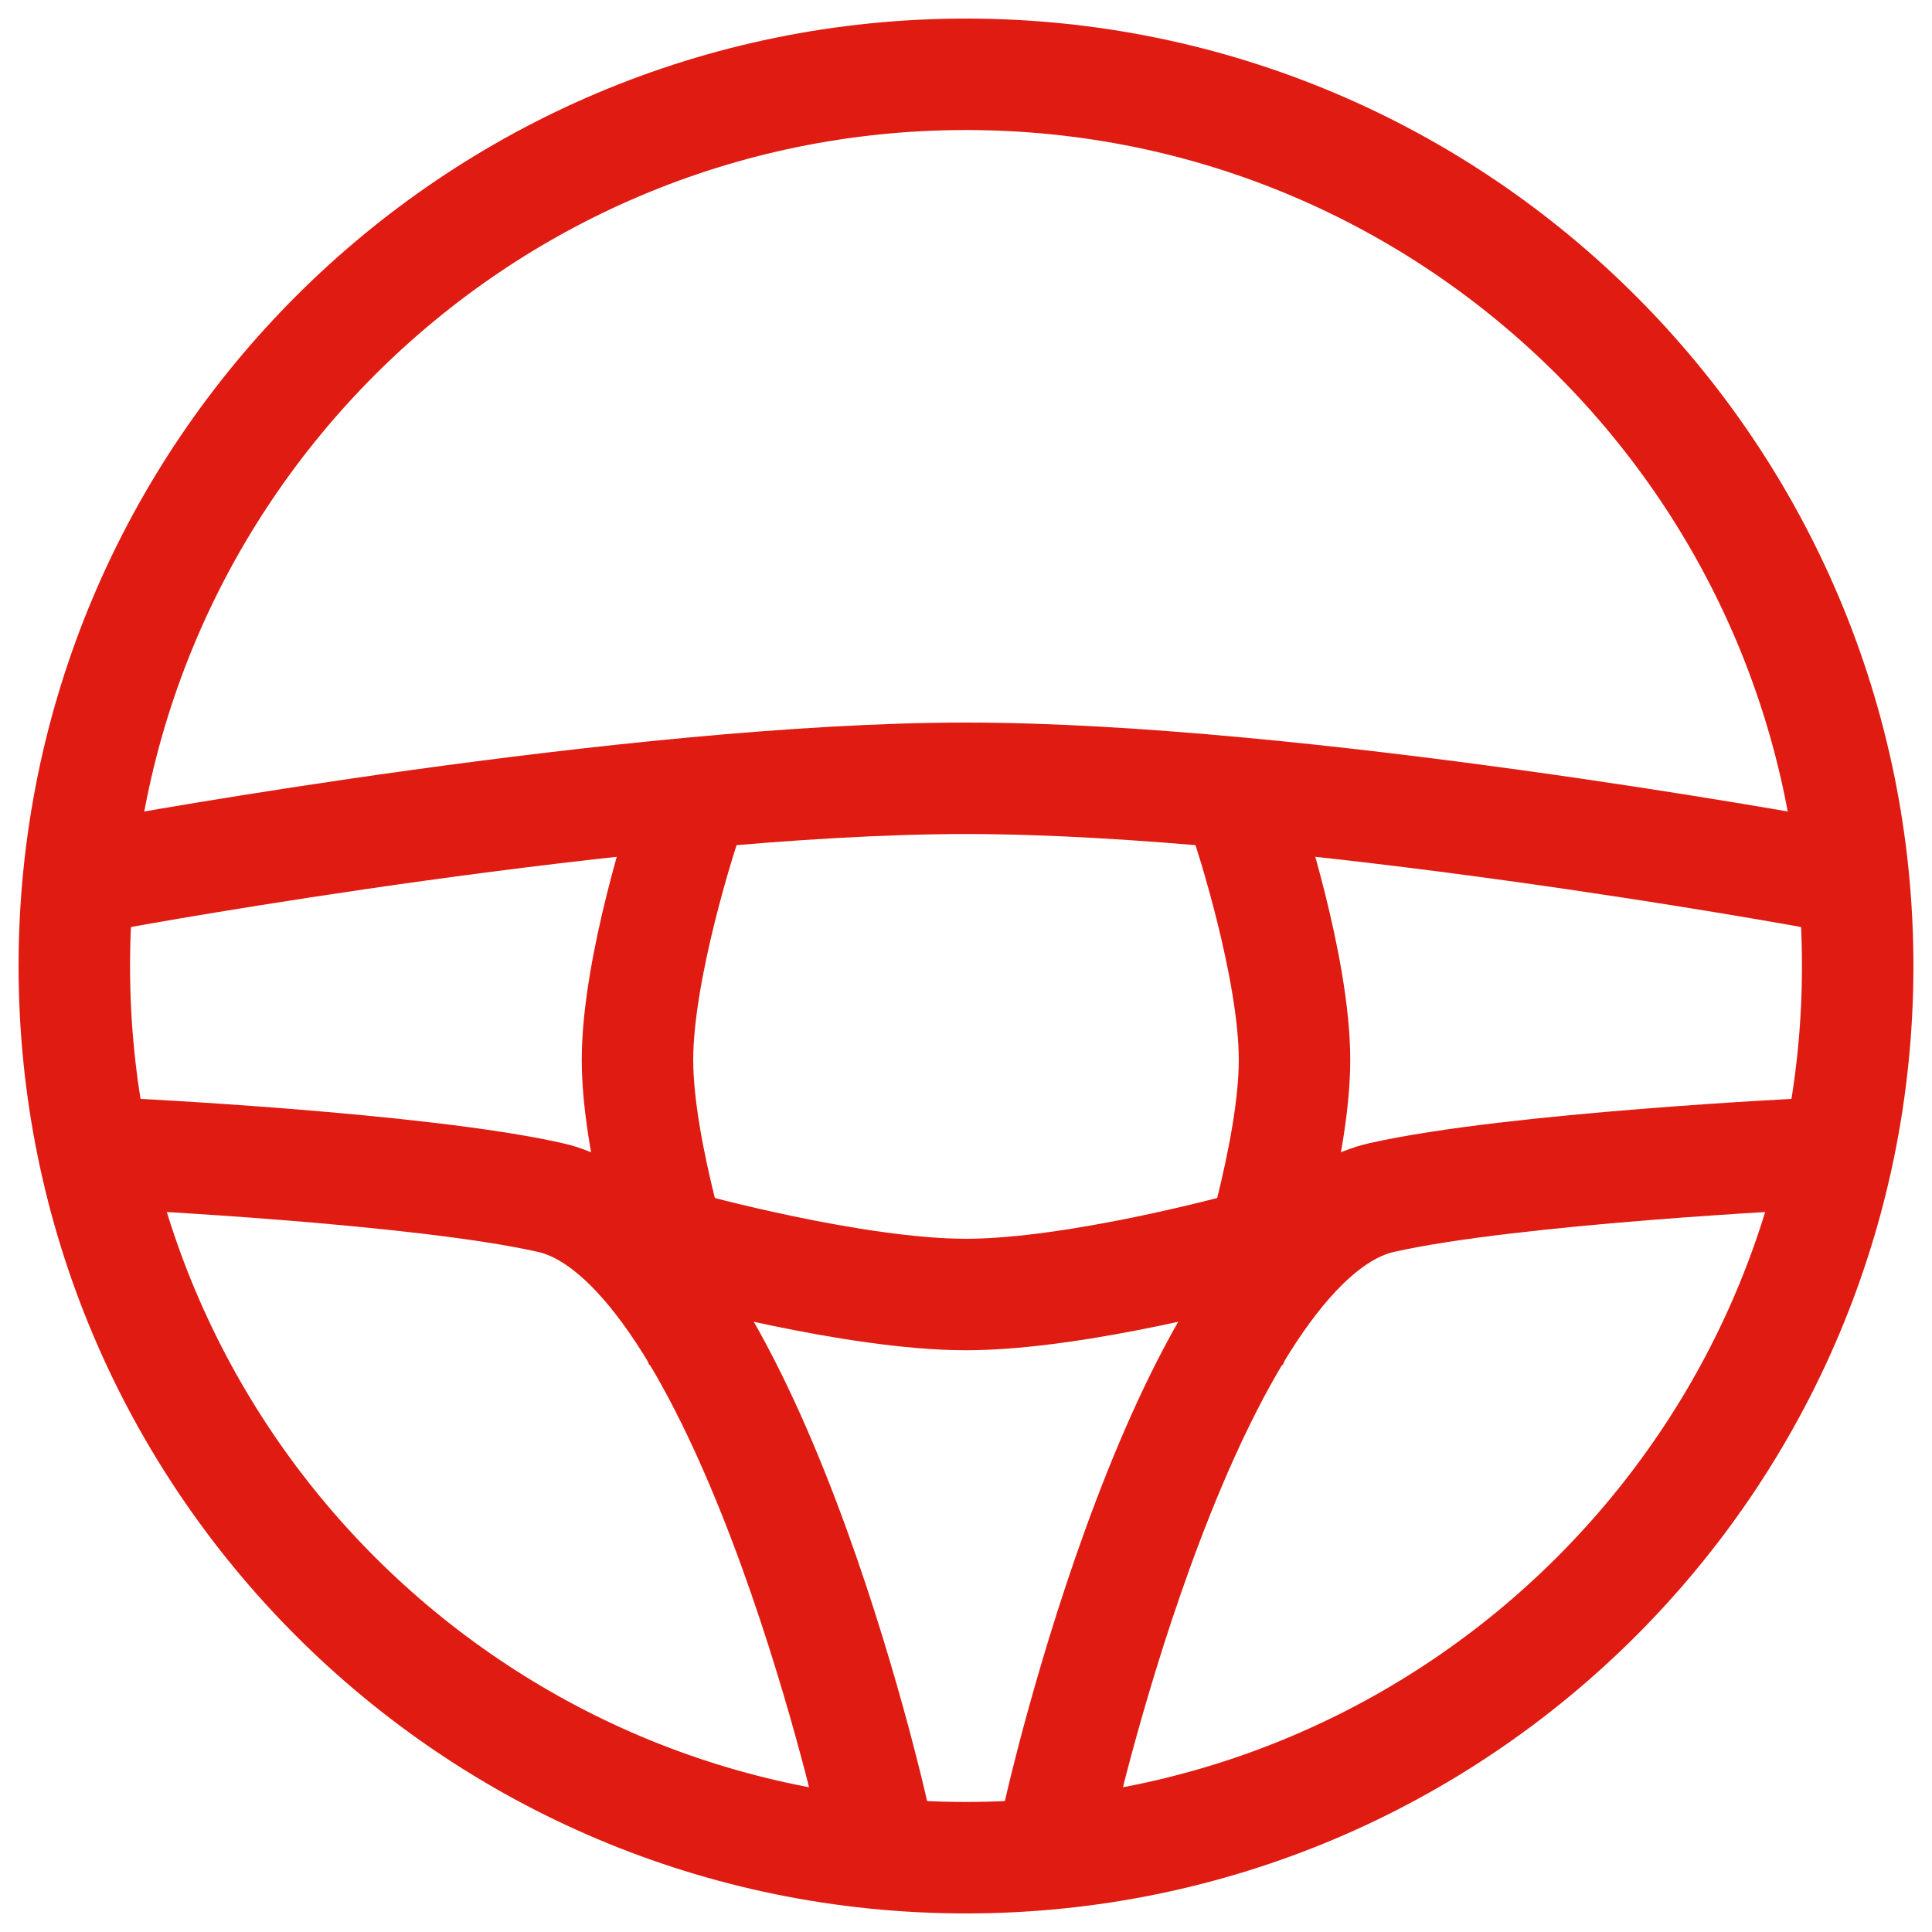 <?xml version="1.0" encoding="UTF-8"?> <svg xmlns="http://www.w3.org/2000/svg" width="26" height="26" viewBox="0 0 26 26" fill="none"> <g clip-path="url(#clip0_506_41)"> <path d="M13 25C19.627 25 25 19.627 25 13C25 6.373 19.627 1 13 1C6.373 1 1 6.373 1 13C1 19.627 6.373 25 13 25Z" stroke="#DF1B12" stroke-width="1.5"></path> <path d="M24.368 11.737C24.368 11.737 17.467 10.474 13 10.474C8.533 10.474 1.631 11.737 1.631 11.737" stroke="#DF1B12" stroke-width="1.5" stroke-linecap="square" stroke-linejoin="round"></path> <path d="M11.737 24.368C11.737 24.368 10.015 16.705 7.406 16.116C5.64 15.717 1.631 15.526 1.631 15.526" stroke="#DF1B12" stroke-width="1.5" stroke-linecap="square" stroke-linejoin="round"></path> <path d="M14.263 24.368C14.263 24.368 15.985 16.705 18.594 16.116C20.36 15.717 24.368 15.526 24.368 15.526" stroke="#DF1B12" stroke-width="1.5" stroke-linecap="square" stroke-linejoin="round"></path> <path d="M9.211 11.105C9.211 11.105 8.579 13.006 8.579 14.263C8.579 15.521 9.211 17.421 9.211 17.421" stroke="#DF1B12" stroke-width="1.5" stroke-linecap="square" stroke-linejoin="round"></path> <path d="M9.21 16.79C9.21 16.79 11.491 17.421 13 17.421C14.509 17.421 16.789 16.79 16.789 16.79" stroke="#DF1B12" stroke-width="1.5" stroke-linecap="square" stroke-linejoin="round"></path> <path d="M16.79 11.105C16.79 11.105 17.421 13.006 17.421 14.263C17.421 15.521 16.79 17.421 16.79 17.421" stroke="#DF1B12" stroke-width="1.5" stroke-linecap="square" stroke-linejoin="round"></path> </g> <defs> <clipPath id="clip0_506_41"> <rect width="26" height="26" fill="white"></rect> </clipPath> </defs> </svg> 